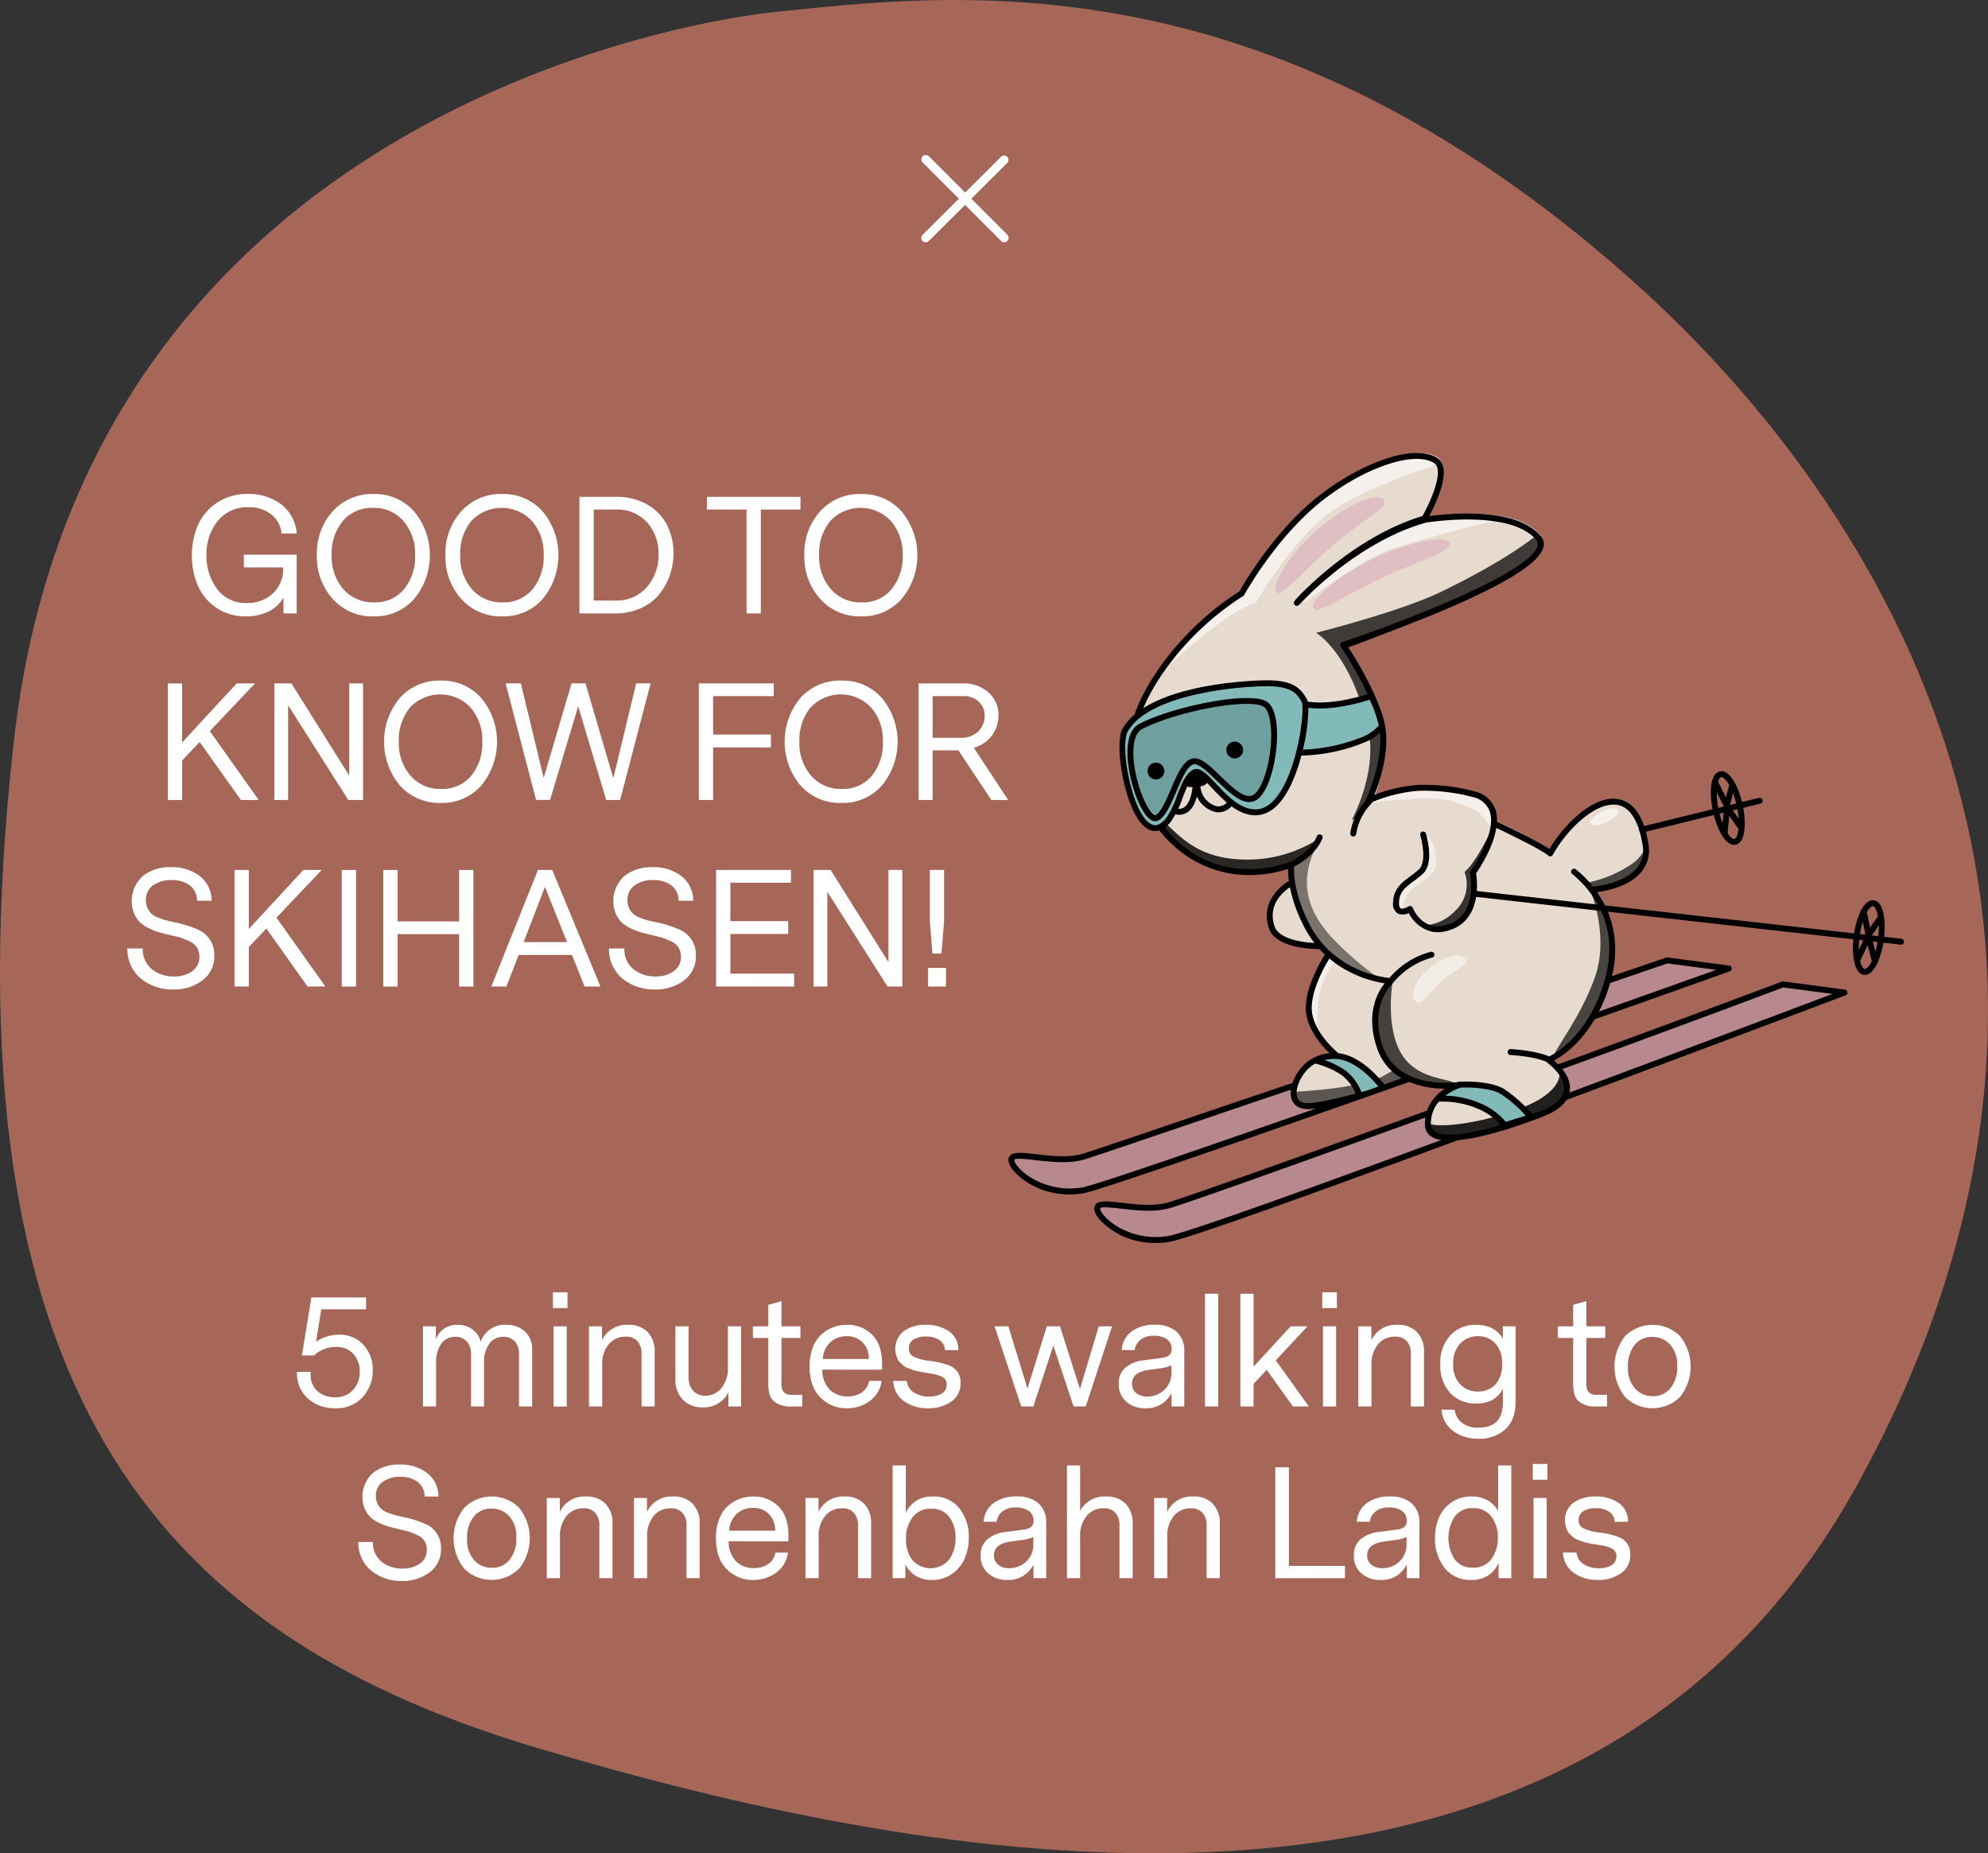 <svg id="Gruppe_1" data-name="Gruppe 1" xmlns="http://www.w3.org/2000/svg" xmlns:xlink="http://www.w3.org/1999/xlink" width="457.759" height="426.696" viewBox="0 0 457.759 426.696">
  <rect x="0" y="0" width="457.759" height="426.696" fill="#333333" stroke="none"/>
  <defs>
    <clipPath id="clip-path">
      <rect id="Rechteck_37" data-name="Rechteck 37" width="457.759" height="426.696" fill="none"/>
    </clipPath>
    <clipPath id="clip-path-3">
      <rect id="Rechteck_21" data-name="Rechteck 21" width="28.953" height="10.721" fill="none"/>
    </clipPath>
    <clipPath id="clip-path-4">
      <rect id="Rechteck_22" data-name="Rechteck 22" width="7.896" height="18.445" fill="none"/>
    </clipPath>
    <clipPath id="clip-path-5">
      <rect id="Rechteck_23" data-name="Rechteck 23" width="31.922" height="16.379" fill="none"/>
    </clipPath>
    <clipPath id="clip-path-6">
      <rect id="Rechteck_24" data-name="Rechteck 24" width="19.82" height="30.405" fill="none"/>
    </clipPath>
    <clipPath id="clip-path-7">
      <rect id="Rechteck_25" data-name="Rechteck 25" width="12.373" height="10.872" fill="none"/>
    </clipPath>
    <clipPath id="clip-path-8">
      <rect id="Rechteck_26" data-name="Rechteck 26" width="37.123" height="12.528" fill="none"/>
    </clipPath>
    <clipPath id="clip-path-9">
      <rect id="Rechteck_27" data-name="Rechteck 27" width="14.941" height="23.39" fill="none"/>
    </clipPath>
    <clipPath id="clip-path-10">
      <rect id="Rechteck_28" data-name="Rechteck 28" width="8.916" height="16.912" fill="none"/>
    </clipPath>
    <clipPath id="clip-path-11">
      <rect id="Rechteck_29" data-name="Rechteck 29" width="52.125" height="65.891" fill="none"/>
    </clipPath>
    <clipPath id="clip-path-12">
      <rect id="Rechteck_30" data-name="Rechteck 30" width="17.932" height="24.019" fill="none"/>
    </clipPath>
    <clipPath id="clip-path-13">
      <rect id="Rechteck_31" data-name="Rechteck 31" width="65.107" height="50.68" fill="none"/>
    </clipPath>
    <clipPath id="clip-path-14">
      <rect id="Rechteck_32" data-name="Rechteck 32" width="46.714" height="20.459" fill="none"/>
    </clipPath>
    <clipPath id="clip-path-15">
      <rect id="Rechteck_33" data-name="Rechteck 33" width="21.636" height="48.679" fill="none"/>
    </clipPath>
    <clipPath id="clip-path-16">
      <rect id="Rechteck_34" data-name="Rechteck 34" width="29.034" height="9.37" fill="none"/>
    </clipPath>
    <clipPath id="clip-path-17">
      <rect id="Rechteck_35" data-name="Rechteck 35" width="6.662" height="3.959" fill="none"/>
    </clipPath>
  </defs>
  <g id="Gruppe_97" data-name="Gruppe 97" clip-path="url(#clip-path)">
    <g id="Gruppe_96" data-name="Gruppe 96">
      <g id="Gruppe_95" data-name="Gruppe 95" clip-path="url(#clip-path)">
        <path id="Pfad_106" data-name="Pfad 106" d="M178.063,2.808S20.27,17.143,3.154,170.91,40.273,377.782,124.519,402.689s237.727,58.035,303.209-60.972,12.813-219.623-52.38-277.572C290.789-11.018,218.427-1.352,178.063,2.808" transform="translate(0 0)" fill="#a66759"/>
        <path id="Pfad_107" data-name="Pfad 107" d="M167.164,36.244l8.265-8.22a1,1,0,0,0,0-1.419,1.018,1.018,0,0,0-1.432,0l-8.258,8.213L157.4,26.482a1.014,1.014,0,0,0-1.432,1.437l8.329,8.33-8.359,8.313a1,1,0,0,0,0,1.419,1.021,1.021,0,0,0,1.432,0l8.351-8.306,8.3,8.3a1.014,1.014,0,1,0,1.432-1.437Z" transform="translate(56.493 9.504)" fill="#fff"/>
        <path id="Pfad_108" data-name="Pfad 108" d="M56.544,110.942H53.5v-3.651a7.94,7.94,0,0,1-3.418,3.2,11.52,11.52,0,0,1-5.243,1.127,11.723,11.723,0,0,1-6.782-1.968,11.851,11.851,0,0,1-4.259-5.1,16.993,16.993,0,0,1-1.379-6.927,17.211,17.211,0,0,1,1.379-6.98,11.931,11.931,0,0,1,4.366-5.171,12.438,12.438,0,0,1,7.141-2.023,12.308,12.308,0,0,1,7.66,2.362,9.26,9.26,0,0,1,3.579,6.729H53.073a6.45,6.45,0,0,0-2.417-4.42A8.13,8.13,0,0,0,45.449,86.5a8.67,8.67,0,0,0-7.068,3.15,11.966,11.966,0,0,0-2.6,7.874,12.51,12.51,0,0,0,2.452,7.8,8.119,8.119,0,0,0,6.854,3.222,8.539,8.539,0,0,0,5.941-2.166,7.71,7.71,0,0,0,2.4-6.031H44.375V97.413h12.17Z" transform="translate(11.767 30.29)" fill="#fff"/>
        <path id="Pfad_109" data-name="Pfad 109" d="M57.184,107.614A14.421,14.421,0,0,1,53.533,97.52a14.4,14.4,0,0,1,3.634-10.075,12.2,12.2,0,0,1,9.467-3.991,11.973,11.973,0,0,1,9.287,4.008,15.789,15.789,0,0,1,.018,20.132,11.934,11.934,0,0,1-9.3,4.028,12.193,12.193,0,0,1-9.449-4.008m2.327-17.968a11.673,11.673,0,0,0-2.577,7.874,11.356,11.356,0,0,0,2.7,7.838A9,9,0,0,0,66.7,108.4a8.561,8.561,0,0,0,6.89-3.024,11.747,11.747,0,0,0,2.56-7.857,11.414,11.414,0,0,0-2.685-7.838,8.791,8.791,0,0,0-6.907-3.042,8.8,8.8,0,0,0-7.051,3.007" transform="translate(19.43 30.29)" fill="#fff"/>
        <path id="Pfad_110" data-name="Pfad 110" d="M78.9,107.614A14.421,14.421,0,0,1,75.252,97.52a14.4,14.4,0,0,1,3.634-10.075,12.2,12.2,0,0,1,9.467-3.991,11.973,11.973,0,0,1,9.287,4.008,15.789,15.789,0,0,1,.018,20.132,11.934,11.934,0,0,1-9.3,4.028,12.193,12.193,0,0,1-9.449-4.008M81.23,89.646a11.673,11.673,0,0,0-2.577,7.874,11.356,11.356,0,0,0,2.7,7.838,9,9,0,0,0,7.068,3.043,8.561,8.561,0,0,0,6.89-3.024,11.747,11.747,0,0,0,2.56-7.857,11.414,11.414,0,0,0-2.685-7.838,9.564,9.564,0,0,0-13.958-.035" transform="translate(27.313 30.29)" fill="#fff"/>
        <path id="Pfad_111" data-name="Pfad 111" d="M106.3,83.927a13.92,13.92,0,0,1,7.319,1.844,11.409,11.409,0,0,1,4.492,4.742,14.356,14.356,0,0,1,1.431,6.443,15.158,15.158,0,0,1-.859,5.082,14.519,14.519,0,0,1-2.47,4.4,11.4,11.4,0,0,1-4.242,3.15,14.216,14.216,0,0,1-5.888,1.182h-8.2V83.927ZM106.05,107.8a9.176,9.176,0,0,0,7.409-3.132,11.284,11.284,0,0,0,2.648-7.534,10.665,10.665,0,0,0-2.613-7.3,9.3,9.3,0,0,0-7.374-2.97h-4.939V107.8Z" transform="translate(35.53 30.462)" fill="#fff"/>
        <path id="Pfad_112" data-name="Pfad 112" d="M131.843,86.862v23.909H128.55V86.862h-9.126V83.927H140.97v2.934Z" transform="translate(43.346 30.462)" fill="#fff"/>
        <path id="Pfad_113" data-name="Pfad 113" d="M139.54,107.614a14.421,14.421,0,0,1-3.651-10.094,14.4,14.4,0,0,1,3.634-10.075,12.2,12.2,0,0,1,9.467-3.991,11.973,11.973,0,0,1,9.287,4.008,15.789,15.789,0,0,1,.018,20.132,11.934,11.934,0,0,1-9.3,4.028,12.193,12.193,0,0,1-9.449-4.008m2.327-17.968a11.674,11.674,0,0,0-2.577,7.874,11.356,11.356,0,0,0,2.7,7.838,9,9,0,0,0,7.068,3.043,8.561,8.561,0,0,0,6.89-3.024,11.747,11.747,0,0,0,2.56-7.857,11.414,11.414,0,0,0-2.685-7.838,9.564,9.564,0,0,0-13.958-.035" transform="translate(49.322 30.29)" fill="#fff"/>
        <path id="Pfad_114" data-name="Pfad 114" d="M31.642,133.195v9.091H28.349V115.442h3.293v13.6l12.562-13.6h4.224L38.013,126.43l11.274,15.855H45.172l-9.485-13.35Z" transform="translate(10.29 41.901)" fill="#fff"/>
        <path id="Pfad_115" data-name="Pfad 115" d="M63.375,142.286l-13.852-21.8v21.8H46.338V115.442h3.938l13.315,21.224V115.442h3.185v26.843Z" transform="translate(16.819 41.901)" fill="#fff"/>
        <path id="Pfad_116" data-name="Pfad 116" d="M68.53,139.129a15.781,15.781,0,0,1-.018-20.169,12.2,12.2,0,0,1,9.467-3.991,11.973,11.973,0,0,1,9.287,4.008,15.789,15.789,0,0,1,.018,20.132,11.934,11.934,0,0,1-9.3,4.028,12.193,12.193,0,0,1-9.449-4.008m2.327-17.968a11.673,11.673,0,0,0-2.577,7.874,11.356,11.356,0,0,0,2.7,7.838,9,9,0,0,0,7.068,3.043,8.561,8.561,0,0,0,6.89-3.024,11.747,11.747,0,0,0,2.56-7.857,11.414,11.414,0,0,0-2.685-7.838,9.564,9.564,0,0,0-13.958-.035" transform="translate(23.548 41.729)" fill="#fff"/>
        <path id="Pfad_117" data-name="Pfad 117" d="M108.573,142.286,102.131,120.7l-6.478,21.582H92.432l-7.015-26.843h3.507L94.185,137.2l6.407-21.761h3.221l6.407,21.833,5.261-21.833h3.328l-7.015,26.843Z" transform="translate(31.003 41.901)" fill="#fff"/>
        <path id="Pfad_118" data-name="Pfad 118" d="M118.059,142.286V115.442h17.252v2.934H121.352v8.84h13.315v2.971H121.352v12.1Z" transform="translate(42.851 41.901)" fill="#fff"/>
        <path id="Pfad_119" data-name="Pfad 119" d="M136.206,139.129a15.781,15.781,0,0,1-.018-20.169,12.2,12.2,0,0,1,9.467-3.991,11.973,11.973,0,0,1,9.287,4.008,15.789,15.789,0,0,1,.018,20.132,11.934,11.934,0,0,1-9.3,4.028,12.193,12.193,0,0,1-9.449-4.008m2.327-17.968a11.673,11.673,0,0,0-2.577,7.874,11.356,11.356,0,0,0,2.7,7.838,9,9,0,0,0,7.068,3.043,8.561,8.561,0,0,0,6.89-3.024,11.747,11.747,0,0,0,2.56-7.857,11.414,11.414,0,0,0-2.685-7.838,9.564,9.564,0,0,0-13.958-.035" transform="translate(48.112 41.729)" fill="#fff"/>
        <path id="Pfad_120" data-name="Pfad 120" d="M164.356,130.868h-5.941v11.417h-3.222V115.442h9.951a8.594,8.594,0,0,1,6.21,2.148,6.891,6.891,0,0,1,2.237,5.153,7.823,7.823,0,0,1-1.467,4.618,7.666,7.666,0,0,1-4.224,2.9l7.909,12.025h-3.865Zm.537-2.9a5.384,5.384,0,0,0,4.044-1.5,4.9,4.9,0,0,0,1.468-3.544A4.412,4.412,0,0,0,169.1,119.7a5.016,5.016,0,0,0-3.74-1.325h-6.943v9.593Z" transform="translate(56.329 41.901)" fill="#fff"/>
        <path id="Pfad_121" data-name="Pfad 121" d="M38.791,172.558a10.724,10.724,0,0,1-6.711,2.094,11.536,11.536,0,0,1-7.338-2.415,8.778,8.778,0,0,1-3.221-7.033h3.544A5.842,5.842,0,0,0,27.177,170a7.86,7.86,0,0,0,5.046,1.646,6.925,6.925,0,0,0,4.224-1.216,3.886,3.886,0,0,0,1.646-3.294,4.035,4.035,0,0,0-.537-2.111,3.976,3.976,0,0,0-1.79-1.486,16.619,16.619,0,0,0-1.933-.8q-.681-.215-2.327-.574-.395-.106-.572-.143-1.468-.358-2.47-.662a13.6,13.6,0,0,1-2.22-.93,7.515,7.515,0,0,1-1.95-1.379,6.34,6.34,0,0,1-1.253-1.968,7.793,7.793,0,0,1,2.04-8.572,10.159,10.159,0,0,1,6.5-2.023,10.461,10.461,0,0,1,6.568,2.023,7.156,7.156,0,0,1,2.774,5.709H37.556a4.351,4.351,0,0,0-1.683-3.545,6.759,6.759,0,0,0-4.187-1.216,7.074,7.074,0,0,0-4.242,1.2,4.067,4.067,0,0,0-1.664,3.525,3.875,3.875,0,0,0,.376,1.754,4.488,4.488,0,0,0,.876,1.235,4.646,4.646,0,0,0,1.45.876,14.509,14.509,0,0,0,1.664.592q.716.2,1.968.482a25.783,25.783,0,0,1,5.906,1.86,6.193,6.193,0,0,1,3.508,5.8,6.874,6.874,0,0,1-2.738,5.78" transform="translate(7.811 53.167)" fill="#fff"/>
        <path id="Pfad_122" data-name="Pfad 122" d="M42.908,164.709V173.8H39.615V146.956h3.293v13.6l12.564-13.6h4.222L49.279,157.944,60.553,173.8H56.438l-9.485-13.35Z" transform="translate(14.379 53.339)" fill="#fff"/>
        <rect id="Rechteck_19" data-name="Rechteck 19" width="3.293" height="26.843" transform="translate(78.692 200.295)" fill="#fff"/>
        <path id="Pfad_123" data-name="Pfad 123" d="M82.214,173.8V161.737H68.041V173.8H64.748V146.956h3.293V158.8H82.214V146.956h3.293V173.8Z" transform="translate(23.501 53.339)" fill="#fff"/>
        <path id="Pfad_124" data-name="Pfad 124" d="M89.3,166.534,86.471,173.8H83l10.737-26.843H97.03l11.1,26.843h-3.651l-2.9-7.266Zm6.049-15.677-4.9,12.707h9.986Z" transform="translate(30.126 53.339)" fill="#fff"/>
        <path id="Pfad_125" data-name="Pfad 125" d="M120.15,172.558a10.724,10.724,0,0,1-6.711,2.094,11.536,11.536,0,0,1-7.338-2.415,8.778,8.778,0,0,1-3.221-7.033h3.544A5.842,5.842,0,0,0,108.536,170a7.86,7.86,0,0,0,5.046,1.646,6.925,6.925,0,0,0,4.224-1.216,3.886,3.886,0,0,0,1.646-3.294,4.035,4.035,0,0,0-.537-2.111,3.976,3.976,0,0,0-1.79-1.486,16.619,16.619,0,0,0-1.933-.8q-.681-.215-2.327-.574-.395-.106-.572-.143-1.468-.358-2.47-.662a13.6,13.6,0,0,1-2.22-.93,7.515,7.515,0,0,1-1.95-1.379,6.34,6.34,0,0,1-1.253-1.968,7.793,7.793,0,0,1,2.04-8.572,10.159,10.159,0,0,1,6.5-2.023,10.461,10.461,0,0,1,6.568,2.023,7.156,7.156,0,0,1,2.774,5.709h-3.364a4.351,4.351,0,0,0-1.683-3.545,6.759,6.759,0,0,0-4.187-1.216,7.074,7.074,0,0,0-4.242,1.2,4.067,4.067,0,0,0-1.664,3.525,3.875,3.875,0,0,0,.376,1.754,4.488,4.488,0,0,0,.876,1.235,4.646,4.646,0,0,0,1.45.876,14.51,14.51,0,0,0,1.664.592q.716.2,1.968.482a25.783,25.783,0,0,1,5.906,1.86,6.193,6.193,0,0,1,3.508,5.8,6.874,6.874,0,0,1-2.738,5.78" transform="translate(37.341 53.167)" fill="#fff"/>
        <path id="Pfad_126" data-name="Pfad 126" d="M120.974,146.956h17.252v2.934H124.267v8.842h13.315v2.97H124.267v9.128h14.675v2.97H120.974Z" transform="translate(43.909 53.339)" fill="#fff"/>
        <path id="Pfad_127" data-name="Pfad 127" d="M154.476,173.8,140.625,152v21.8h-3.185V146.956h3.938l13.315,21.224V146.956h3.185V173.8Z" transform="translate(49.885 53.339)" fill="#fff"/>
        <path id="Pfad_128" data-name="Pfad 128" d="M160.92,173.8h-4.152V169.5h4.152Zm-.429-15.1-.609,7.517h-2.076L157.2,158.7V146.956h3.293Z" transform="translate(56.9 53.339)" fill="#fff"/>
        <path id="Pfad_129" data-name="Pfad 129" d="M65.525,230.14a8.37,8.37,0,0,1,2.095,5.723,9.077,9.077,0,0,1-2.3,6.216,8.066,8.066,0,0,1-6.385,2.606,9.165,9.165,0,0,1-6.216-2.2,7.735,7.735,0,0,1-2.541-6.184h3.169c0,.045,0,.131-.016.255s-.016.222-.016.29a4.917,4.917,0,0,0,1.6,3.917,5.847,5.847,0,0,0,3.985,1.4,5.332,5.332,0,0,0,4.191-1.72,6.053,6.053,0,0,0,1.533-4.173,5.989,5.989,0,0,0-1.416-4.037,5.06,5.06,0,0,0-4.07-1.652,7.192,7.192,0,0,0-5.042,1.942H51.3l2.182-13.354h12.6V221.9H55.766l-1.193,7.459a9.375,9.375,0,0,1,5.213-1.6,7.238,7.238,0,0,1,5.738,2.385" transform="translate(18.213 79.55)" fill="#fff"/>
        <path id="Pfad_130" data-name="Pfad 130" d="M94.908,225.294a5.44,5.44,0,0,1,1.686,4.292V242.6H93.563V230.574a4.153,4.153,0,0,0-.988-3,3.485,3.485,0,0,0-2.624-1.021,3.849,3.849,0,0,0-3.219,1.584,7.254,7.254,0,0,0-1.209,4.48V242.6h-3V230.574a4.106,4.106,0,0,0-1.006-3,3.5,3.5,0,0,0-2.606-1.021,3.835,3.835,0,0,0-3.236,1.584,7.264,7.264,0,0,0-1.193,4.446V242.6H71.454V224.136h2.963v3a5.084,5.084,0,0,1,5.042-3.339,5.53,5.53,0,0,1,3.458,1.107,4.734,4.734,0,0,1,1.822,2.81,5.789,5.789,0,0,1,5.893-3.917,6.2,6.2,0,0,1,4.276,1.5" transform="translate(25.935 81.228)" fill="#fff"/>
        <path id="Pfad_131" data-name="Pfad 131" d="M96.775,221.942H93.4V218.3h3.373Zm-3.2,4.19h3.033V244.6H93.574Z" transform="translate(33.901 79.233)" fill="#fff"/>
        <path id="Pfad_132" data-name="Pfad 132" d="M112.992,225.447a6.277,6.277,0,0,1,1.636,4.616V242.6H111.6V230.37a4.186,4.186,0,0,0-.9-2.76,3.4,3.4,0,0,0-2.776-1.09,4.9,4.9,0,0,0-3.867,1.738,7.175,7.175,0,0,0-1.516,4.871v9.47H99.5V224.136h3v3.2a6.262,6.262,0,0,1,6-3.542,6.04,6.04,0,0,1,4.5,1.652" transform="translate(36.116 81.228)" fill="#fff"/>
        <path id="Pfad_133" data-name="Pfad 133" d="M126.3,242.509v-3.237a6.306,6.306,0,0,1-5.962,3.441,6.083,6.083,0,0,1-4.5-1.738,6.632,6.632,0,0,1-1.738-4.905V224.045h3.033v11.514a4.773,4.773,0,0,0,1.039,3.322,3.655,3.655,0,0,0,2.844,1.141,4.71,4.71,0,0,0,3.662-1.72,7.215,7.215,0,0,0,1.516-4.922v-9.335h3.031v18.464Z" transform="translate(41.414 81.319)" fill="#fff"/>
        <path id="Pfad_134" data-name="Pfad 134" d="M135.889,244.051a5.936,5.936,0,0,1-3.748-1.09q-1.4-1.09-1.4-4.019V228.279H127.2v-2.692h3.544v-4.939l3.031-.85v5.79h4.36v2.692h-4.36v10.492a3.176,3.176,0,0,0,.495,1.942,2.366,2.366,0,0,0,1.959.646h2.316v2.692Z" transform="translate(46.169 79.777)" fill="#fff"/>
        <path id="Pfad_135" data-name="Pfad 135" d="M139.707,234.117a6.47,6.47,0,0,0,1.7,4.6,5.737,5.737,0,0,0,4.19,1.567,5.518,5.518,0,0,0,3.2-.936,3.914,3.914,0,0,0,1.67-2.64h2.895a6.846,6.846,0,0,1-2.794,4.683,8.78,8.78,0,0,1-5.211,1.618,8.3,8.3,0,0,1-6.1-2.486q-2.486-2.488-2.486-7.154a11.971,11.971,0,0,1,.716-4.292,7.735,7.735,0,0,1,1.941-3,8.607,8.607,0,0,1,2.726-1.7,8.819,8.819,0,0,1,3.2-.579,7.889,7.889,0,0,1,5.824,2.282q2.284,2.284,2.283,6.643v1.4Zm1.907-6.37a5.75,5.75,0,0,0-1.806,3.918h10.6a5.242,5.242,0,0,0-1.465-3.85,4.96,4.96,0,0,0-3.61-1.4,5.476,5.476,0,0,0-3.714,1.329" transform="translate(49.644 81.228)" fill="#fff"/>
        <path id="Pfad_136" data-name="Pfad 136" d="M163.984,233.231a4.044,4.044,0,0,1,2.418,3.951,4.949,4.949,0,0,1-2.163,4.31,8.994,8.994,0,0,1-5.3,1.516,9.288,9.288,0,0,1-5.553-1.634,5.921,5.921,0,0,1-2.487-4.667h3.135a3.5,3.5,0,0,0,1.652,2.69,6.376,6.376,0,0,0,3.492.92,5.4,5.4,0,0,0,2.913-.7,2.256,2.256,0,0,0,1.107-2.028,1.862,1.862,0,0,0-.92-1.754,7.887,7.887,0,0,0-2.622-.8c-.114-.023-.455-.079-1.022-.17s-.943-.154-1.124-.188-.54-.108-1.073-.221a6.919,6.919,0,0,1-1.124-.307c-.217-.091-.551-.221-1.006-.391a3.236,3.236,0,0,1-.987-.529c-.2-.181-.455-.409-.75-.681a2.725,2.725,0,0,1-.647-.852,6.982,6.982,0,0,1-.375-1.055,5.228,5.228,0,0,1,1.806-5.418,8.45,8.45,0,0,1,5.076-1.43,9.071,9.071,0,0,1,5.28,1.482,5.018,5.018,0,0,1,2.179,4.344h-3.1a2.681,2.681,0,0,0-1.277-2.333,5.577,5.577,0,0,0-3.083-.8,5.286,5.286,0,0,0-2.81.681,2.244,2.244,0,0,0-1.108,2.044,2.024,2.024,0,0,0,1.193,1.975,12.79,12.79,0,0,0,3.646.92,18.256,18.256,0,0,1,4.633,1.124" transform="translate(54.771 81.228)" fill="#fff"/>
        <path id="Pfad_137" data-name="Pfad 137" d="M186.218,242.509l-4.667-14.034-4.6,14.034h-2.794l-6.132-18.464H171.2l4.394,14.342,4.462-14.342h3.033l4.6,14.445,4.326-14.445h3.067l-6.065,18.464Z" transform="translate(60.987 81.319)" fill="#fff"/>
        <path id="Pfad_138" data-name="Pfad 138" d="M202.3,225.361a5.788,5.788,0,0,1,1.79,4.6V242.6h-2.93v-3.133A6.4,6.4,0,0,1,195,243.007a6.309,6.309,0,0,1-4.24-1.5A5.127,5.127,0,0,1,189,237.386a4.663,4.663,0,0,1,1.55-3.747,7.719,7.719,0,0,1,4.1-1.67l4.157-.545a3.65,3.65,0,0,0,1.754-.579,1.747,1.747,0,0,0,.6-1.5,2.588,2.588,0,0,0-1.107-2.249,5.138,5.138,0,0,0-3.015-.784,4.735,4.735,0,0,0-3,.9,3.525,3.525,0,0,0-1.362,2.4h-3a5.748,5.748,0,0,1,2.333-4.327,8.724,8.724,0,0,1,5.264-1.5,7.377,7.377,0,0,1,5.024,1.566m-1.175,7.768a8.017,8.017,0,0,1-2.556.681l-2.656.375q-3.85.546-3.849,3.133a2.635,2.635,0,0,0,1,2.231,4.064,4.064,0,0,0,2.538.766,5.587,5.587,0,0,0,3.849-1.5,5.3,5.3,0,0,0,1.67-4.156Z" transform="translate(68.6 81.228)" fill="#fff"/>
        <rect id="Rechteck_20" data-name="Rechteck 20" width="3.033" height="25.958" transform="translate(277.467 297.869)" fill="#fff"/>
        <path id="Pfad_139" data-name="Pfad 139" d="M212.584,239.292V244.5h-3.033V218.546h3.033v16.794l8.55-9.3h3.884l-7.325,7.836,7.631,10.628h-3.68l-6.03-8.449Z" transform="translate(76.059 79.323)" fill="#fff"/>
        <path id="Pfad_140" data-name="Pfad 140" d="M226.75,221.942h-3.373V218.3h3.373Zm-3.2,4.19h3.033V244.6h-3.033Z" transform="translate(81.077 79.233)" fill="#fff"/>
        <path id="Pfad_141" data-name="Pfad 141" d="M242.966,225.447a6.277,6.277,0,0,1,1.636,4.616V242.6h-3.031V230.37a4.193,4.193,0,0,0-.9-2.76,3.4,3.4,0,0,0-2.778-1.09,4.906,4.906,0,0,0-3.867,1.738,7.175,7.175,0,0,0-1.516,4.871v9.47h-3.031V224.136h3v3.2a6.263,6.263,0,0,1,6-3.542,6.039,6.039,0,0,1,4.495,1.652" transform="translate(83.291 81.228)" fill="#fff"/>
        <path id="Pfad_142" data-name="Pfad 142" d="M260.667,241.475q0,4.189-2.367,6.37a8.721,8.721,0,0,1-6.148,2.179,9.92,9.92,0,0,1-5.689-1.634,6.8,6.8,0,0,1-2.862-5.043h3.033a4.511,4.511,0,0,0,1.618,2.964,5.954,5.954,0,0,0,3.935,1.159q5.553,0,5.553-5.859v-3.1q-1.738,3.408-6.166,3.407a7.956,7.956,0,0,1-5.911-2.367,9.085,9.085,0,0,1-2.333-6.661,9.245,9.245,0,0,1,2.317-6.693,7.793,7.793,0,0,1,5.859-2.4q4.361,0,6.234,3.2v-2.861h2.929Zm-4.7-3.9a6.5,6.5,0,0,0,1.567-4.753,6.623,6.623,0,0,0-1.567-4.787,5.272,5.272,0,0,0-3.951-1.618,5.443,5.443,0,0,0-4.105,1.687,6.529,6.529,0,0,0-1.618,4.717,6.412,6.412,0,0,0,1.618,4.684,5.5,5.5,0,0,0,4.105,1.652,5.327,5.327,0,0,0,3.951-1.584" transform="translate(88.318 81.228)" fill="#fff"/>
        <path id="Pfad_143" data-name="Pfad 143" d="M271.863,244.051a5.936,5.936,0,0,1-3.748-1.09q-1.4-1.09-1.4-4.019V228.279h-3.544v-2.692h3.544v-4.939l3.031-.85v5.79h4.36v2.692h-4.36v10.492a3.176,3.176,0,0,0,.495,1.942,2.366,2.366,0,0,0,1.959.646h2.316v2.692Z" transform="translate(95.522 79.777)" fill="#fff"/>
        <path id="Pfad_144" data-name="Pfad 144" d="M287.842,226.4a11.218,11.218,0,0,1,0,14,8.987,8.987,0,0,1-12.656,0,11.245,11.245,0,0,1,.018-14,8.965,8.965,0,0,1,12.639,0m-2.265,1.959a5.316,5.316,0,0,0-4.105-1.772,5.032,5.032,0,0,0-4.087,1.856,7.766,7.766,0,0,0-1.533,5.093,7,7,0,0,0,1.618,4.905,5.318,5.318,0,0,0,4.105,1.772,5.027,5.027,0,0,0,4.088-1.858,7.762,7.762,0,0,0,1.533-5.092,7,7,0,0,0-1.618-4.905" transform="translate(98.997 81.228)" fill="#fff"/>
        <path id="Pfad_145" data-name="Pfad 145" d="M76.965,272.213a10.2,10.2,0,0,1-6.387,1.993,10.97,10.97,0,0,1-6.984-2.3,8.351,8.351,0,0,1-3.067-6.693H63.9a5.567,5.567,0,0,0,2.01,4.566,7.491,7.491,0,0,0,4.8,1.566,6.589,6.589,0,0,0,4.019-1.157,3.7,3.7,0,0,0,1.567-3.135,3.464,3.464,0,0,0-2.215-3.424,16.323,16.323,0,0,0-1.839-.766q-.648-.2-2.215-.545c-.251-.068-.432-.114-.545-.136q-1.4-.339-2.35-.63a12.921,12.921,0,0,1-2.113-.886,7.155,7.155,0,0,1-1.858-1.313,6.029,6.029,0,0,1-1.191-1.874,7.42,7.42,0,0,1,1.942-8.157A9.667,9.667,0,0,1,70.1,247.4a9.954,9.954,0,0,1,6.251,1.924,6.811,6.811,0,0,1,2.64,5.433h-3.2a4.139,4.139,0,0,0-1.6-3.372,6.431,6.431,0,0,0-3.985-1.159,6.747,6.747,0,0,0-4.037,1.141,3.873,3.873,0,0,0-1.584,3.356,3.687,3.687,0,0,0,.357,1.67,4.3,4.3,0,0,0,.835,1.175,4.379,4.379,0,0,0,1.379.836,13.66,13.66,0,0,0,1.584.562q.681.188,1.874.459a24.539,24.539,0,0,1,5.621,1.772,5.892,5.892,0,0,1,3.338,5.519,6.54,6.54,0,0,1-2.606,5.5" transform="translate(21.969 89.795)" fill="#fff"/>
        <path id="Pfad_146" data-name="Pfad 146" d="M91.72,255.4a11.218,11.218,0,0,1,0,14,8.987,8.987,0,0,1-12.656,0,11.25,11.25,0,0,1,.018-14,8.962,8.962,0,0,1,12.639,0m-2.265,1.959a5.316,5.316,0,0,0-4.105-1.772,5.032,5.032,0,0,0-4.088,1.856,7.766,7.766,0,0,0-1.533,5.093,7,7,0,0,0,1.618,4.9,5.313,5.313,0,0,0,4.105,1.772,5.03,5.03,0,0,0,4.088-1.856,7.762,7.762,0,0,0,1.533-5.092,7,7,0,0,0-1.618-4.905" transform="translate(27.813 91.754)" fill="#fff"/>
        <path id="Pfad_147" data-name="Pfad 147" d="M105.867,254.447a6.279,6.279,0,0,1,1.636,4.616V271.6h-3.031V259.37a4.189,4.189,0,0,0-.9-2.76,3.4,3.4,0,0,0-2.776-1.09,4.9,4.9,0,0,0-3.867,1.739,7.172,7.172,0,0,0-1.516,4.871v9.47H92.378V253.136h3v3.2a6.261,6.261,0,0,1,6-3.544,6.04,6.04,0,0,1,4.5,1.652" transform="translate(33.529 91.754)" fill="#fff"/>
        <path id="Pfad_148" data-name="Pfad 148" d="M120.591,254.447a6.279,6.279,0,0,1,1.636,4.616V271.6H119.2V259.37a4.2,4.2,0,0,0-.9-2.76,3.4,3.4,0,0,0-2.778-1.09,4.9,4.9,0,0,0-3.867,1.739,7.172,7.172,0,0,0-1.516,4.871v9.47H107.1V253.136h3v3.2a6.261,6.261,0,0,1,6-3.544,6.04,6.04,0,0,1,4.5,1.652" transform="translate(38.874 91.754)" fill="#fff"/>
        <path id="Pfad_149" data-name="Pfad 149" d="M123.882,263.117a6.475,6.475,0,0,0,1.7,4.6,5.736,5.736,0,0,0,4.19,1.566,5.517,5.517,0,0,0,3.2-.935,3.917,3.917,0,0,0,1.67-2.641h2.895a6.846,6.846,0,0,1-2.794,4.685,8.78,8.78,0,0,1-5.211,1.618,8.3,8.3,0,0,1-6.1-2.486q-2.486-2.488-2.486-7.154a11.965,11.965,0,0,1,.716-4.292,7.735,7.735,0,0,1,1.941-3,8.636,8.636,0,0,1,2.726-1.7,8.819,8.819,0,0,1,3.2-.578,7.889,7.889,0,0,1,5.824,2.282q2.284,2.284,2.283,6.643v1.4Zm1.907-6.37a5.744,5.744,0,0,0-1.806,3.917h10.6a5.241,5.241,0,0,0-1.465-3.849,4.954,4.954,0,0,0-3.61-1.4,5.476,5.476,0,0,0-3.714,1.329" transform="translate(43.901 91.754)" fill="#fff"/>
        <path id="Pfad_150" data-name="Pfad 150" d="M149.566,254.447a6.279,6.279,0,0,1,1.636,4.616V271.6h-3.031V259.37a4.189,4.189,0,0,0-.9-2.76,3.4,3.4,0,0,0-2.776-1.09,4.9,4.9,0,0,0-3.867,1.739,7.172,7.172,0,0,0-1.516,4.871v9.47h-3.031V253.136h3v3.2a6.261,6.261,0,0,1,6-3.544,6.04,6.04,0,0,1,4.5,1.652" transform="translate(49.39 91.754)" fill="#fff"/>
        <path id="Pfad_151" data-name="Pfad 151" d="M166.182,257.442a10.427,10.427,0,0,1,2.163,6.661,12.345,12.345,0,0,1-.886,4.719,8.44,8.44,0,0,1-2.862,3.627,7.721,7.721,0,0,1-4.735,1.465,6.931,6.931,0,0,1-3.815-1,6.161,6.161,0,0,1-2.317-2.607v3.2H150.8V247.546h3.033v10.936a6.388,6.388,0,0,1,2.316-2.726A6.724,6.724,0,0,1,160,254.7a7.417,7.417,0,0,1,6.184,2.742M163.831,269.2a8.363,8.363,0,0,0,1.447-4.99,7.779,7.779,0,0,0-1.413-4.769,4.865,4.865,0,0,0-4.173-1.909,5.06,5.06,0,0,0-4.342,2.01,8.092,8.092,0,0,0-1.483,4.939,7.879,7.879,0,0,0,1.431,4.8,5.58,5.58,0,0,0,8.533-.085" transform="translate(54.735 89.849)" fill="#fff"/>
        <path id="Pfad_152" data-name="Pfad 152" d="M178.978,254.361a5.786,5.786,0,0,1,1.79,4.6V271.6h-2.93v-3.135a6.4,6.4,0,0,1-6.166,3.544,6.309,6.309,0,0,1-4.24-1.5,5.129,5.129,0,0,1-1.754-4.122,4.659,4.659,0,0,1,1.55-3.747,7.72,7.72,0,0,1,4.1-1.671l4.157-.544a3.649,3.649,0,0,0,1.754-.579,1.748,1.748,0,0,0,.6-1.5,2.588,2.588,0,0,0-1.107-2.249,5.128,5.128,0,0,0-3.015-.784,4.743,4.743,0,0,0-3,.9,3.528,3.528,0,0,0-1.362,2.4h-3a5.748,5.748,0,0,1,2.333-4.327,8.725,8.725,0,0,1,5.264-1.5,7.371,7.371,0,0,1,5.024,1.567m-1.175,7.768a8.091,8.091,0,0,1-2.556.681l-2.656.373q-3.85.546-3.849,3.135a2.637,2.637,0,0,0,1,2.231,4.064,4.064,0,0,0,2.538.766,5.587,5.587,0,0,0,3.849-1.5,5.3,5.3,0,0,0,1.67-4.157Z" transform="translate(60.134 91.754)" fill="#fff"/>
        <path id="Pfad_153" data-name="Pfad 153" d="M193.74,256.352a6.279,6.279,0,0,1,1.636,4.616V273.5h-3.031v-12.23a4.189,4.189,0,0,0-.9-2.76,3.4,3.4,0,0,0-2.776-1.09,4.9,4.9,0,0,0-3.867,1.739,7.172,7.172,0,0,0-1.516,4.871v9.47h-3.031V247.546h3.031v10.459a6.356,6.356,0,0,1,5.962-3.305,6.04,6.04,0,0,1,4.5,1.652" transform="translate(65.424 89.849)" fill="#fff"/>
        <path id="Pfad_154" data-name="Pfad 154" d="M208.465,254.447a6.279,6.279,0,0,1,1.636,4.616V271.6H207.07V259.37a4.189,4.189,0,0,0-.9-2.76,3.4,3.4,0,0,0-2.776-1.09,4.9,4.9,0,0,0-3.867,1.739,7.172,7.172,0,0,0-1.516,4.871v9.47h-3.031V253.136h3v3.2a6.261,6.261,0,0,1,6-3.544,6.04,6.04,0,0,1,4.5,1.652" transform="translate(70.768 91.754)" fill="#fff"/>
        <path id="Pfad_155" data-name="Pfad 155" d="M215.449,273.4v-25.55h3.133v22.722h12.911V273.4Z" transform="translate(78.199 89.958)" fill="#fff"/>
        <path id="Pfad_156" data-name="Pfad 156" d="M242.026,254.361a5.786,5.786,0,0,1,1.79,4.6V271.6h-2.93v-3.135a6.4,6.4,0,0,1-6.166,3.544,6.309,6.309,0,0,1-4.24-1.5,5.13,5.13,0,0,1-1.755-4.122,4.66,4.66,0,0,1,1.551-3.747,7.72,7.72,0,0,1,4.1-1.671l4.156-.544a3.65,3.65,0,0,0,1.756-.579,1.748,1.748,0,0,0,.6-1.5,2.588,2.588,0,0,0-1.107-2.249,5.128,5.128,0,0,0-3.015-.784,4.743,4.743,0,0,0-3,.9,3.533,3.533,0,0,0-1.362,2.4h-3a5.748,5.748,0,0,1,2.333-4.327,8.725,8.725,0,0,1,5.264-1.5,7.37,7.37,0,0,1,5.024,1.567m-1.175,7.768a8.09,8.09,0,0,1-2.556.681l-2.656.373q-3.85.546-3.849,3.135a2.637,2.637,0,0,0,1,2.231,4.064,4.064,0,0,0,2.538.766,5.587,5.587,0,0,0,3.849-1.5,5.3,5.3,0,0,0,1.67-4.157Z" transform="translate(83.018 91.754)" fill="#fff"/>
        <path id="Pfad_157" data-name="Pfad 157" d="M257.073,273.5v-3.611a5.992,5.992,0,0,1-2.249,2.895,6.765,6.765,0,0,1-3.985,1.124,7.392,7.392,0,0,1-6.251-2.827,10.826,10.826,0,0,1-2.163-6.781,12.059,12.059,0,0,1,.868-4.631,8.16,8.16,0,0,1,2.845-3.544,7.851,7.851,0,0,1,4.735-1.431,7.172,7.172,0,0,1,3.747.938,6.115,6.115,0,0,1,2.351,2.436V247.545H260V273.5Zm-1.636-4.412a8.09,8.09,0,0,0,1.465-4.922,7.821,7.821,0,0,0-1.465-4.819,5.022,5.022,0,0,0-4.292-1.96,4.851,4.851,0,0,0-4.191,1.975,9.087,9.087,0,0,0-.016,9.76,4.819,4.819,0,0,0,4.173,1.96,5.023,5.023,0,0,0,4.326-1.994" transform="translate(87.99 89.849)" fill="#fff"/>
        <path id="Pfad_158" data-name="Pfad 158" d="M262.321,250.942h-3.373V247.3h3.373Zm-3.2,4.19h3.033V273.6H259.12Z" transform="translate(93.988 89.758)" fill="#fff"/>
        <path id="Pfad_159" data-name="Pfad 159" d="M277.131,262.231a4.044,4.044,0,0,1,2.418,3.951,4.953,4.953,0,0,1-2.163,4.311,9,9,0,0,1-5.3,1.516,9.288,9.288,0,0,1-5.553-1.636,5.92,5.92,0,0,1-2.487-4.667h3.135a3.5,3.5,0,0,0,1.652,2.69,6.364,6.364,0,0,0,3.492.92,5.4,5.4,0,0,0,2.913-.7,2.253,2.253,0,0,0,1.107-2.028,1.863,1.863,0,0,0-.92-1.754,7.888,7.888,0,0,0-2.622-.8q-.172-.033-1.022-.17t-1.124-.188c-.181-.033-.54-.108-1.073-.221a6.921,6.921,0,0,1-1.124-.307c-.217-.091-.551-.221-1.006-.391a3.207,3.207,0,0,1-.987-.529c-.2-.181-.455-.409-.75-.68a2.724,2.724,0,0,1-.647-.852,7.05,7.05,0,0,1-.375-1.056,4.839,4.839,0,0,1-.17-1.295,4.776,4.776,0,0,1,1.976-4.122,8.441,8.441,0,0,1,5.076-1.431,9.068,9.068,0,0,1,5.28,1.482,5.02,5.02,0,0,1,2.179,4.345h-3.1a2.684,2.684,0,0,0-1.277-2.335,5.577,5.577,0,0,0-3.083-.8,5.286,5.286,0,0,0-2.81.681,2.242,2.242,0,0,0-1.108,2.043,2.026,2.026,0,0,0,1.193,1.976,12.882,12.882,0,0,0,3.646.92,18.271,18.271,0,0,1,4.633,1.123" transform="translate(95.839 91.754)" fill="#fff"/>
        <path id="Pfad_160" data-name="Pfad 160" d="M171.174,207.553c-.752,2,6.48,8.986,16.422,7.314s148.711-51.078,148.711-51.078l-14.187-1.873S203,202.3,187.931,207.038c-6.447,2.024-16-1.483-16.756.515" transform="translate(62.11 58.769)" fill="#b7888d"/>
        <path id="Pfad_161" data-name="Pfad 161" d="M219.625,148.889s-6.728,5.779-4.71,10.121,10.741,4.468,10.741,4.468l1.915-3.249Z" transform="translate(77.868 54.041)" fill="#e7dace"/>
        <path id="Pfad_162" data-name="Pfad 162" d="M226.2,164.054s-4.547,6.215-3.842,11.712,6.661,10.275,6.661,10.275-4.145-.668-7.025,1.9c-3.282,2.929-5.088,9.159-.117,9.362,6.55.266,25.363-6.53,25.363-6.53l2.821-20.792L235.6,156.874Z" transform="translate(79.416 56.939)" fill="#e7dace"/>
        <g id="Gruppe_52" data-name="Gruppe 52" transform="translate(298.275 243.529)" opacity="0.605" style="mix-blend-mode: soft-light;isolation: isolate">
          <g id="Gruppe_51" data-name="Gruppe 51">
            <g id="Gruppe_50" data-name="Gruppe 50" clip-path="url(#clip-path-3)">
              <path id="Pfad_163" data-name="Pfad 163" d="M247.8,178.677a57.48,57.48,0,0,0-8.693,4.186c-4.5,2.583-16.794,3.452-20.26,3.657a2.767,2.767,0,0,0,3.013,2.872c6.55.266,25.369-6.527,25.369-6.527Z" transform="translate(-218.844 -178.677)"/>
            </g>
          </g>
        </g>
        <g id="Gruppe_55" data-name="Gruppe 55" transform="translate(301.695 217.966)" opacity="0.589" style="isolation: isolate">
          <g id="Gruppe_54" data-name="Gruppe 54">
            <g id="Gruppe_53" data-name="Gruppe 53" clip-path="url(#clip-path-4)">
              <path id="Pfad_164" data-name="Pfad 164" d="M229.248,159.921l-3.97,3.03s-4.555,6.207-3.85,11.7a11.246,11.246,0,0,0,1.243,3.71c.575-1.491-.1-4.207,1.225-9.215.973-3.672,3.919-6.677,5.352-9.229" transform="translate(-221.353 -159.921)" fill="#fff"/>
            </g>
          </g>
        </g>
        <path id="Pfad_165" data-name="Pfad 165" d="M185.681,217.264c-.752,2,6.478,8.99,16.421,7.316s155.59-56.732,155.59-56.732l-14.187-1.873s-126,46.039-141.068,50.773c-6.448,2.024-16-1.483-16.756.515" transform="translate(67.375 60.243)" fill="#b7888d"/>
        <path id="Pfad_166" data-name="Pfad 166" d="M216.757,108.182s6.549-12,16.415-20.489c9.894-8.51,23.112-13.5,28.273-10.094,3.722,2.456-2.813,13.651-2.813,13.651s19.8-3.484,26.368,4.063-45.192,26.12-45.192,26.12,7.033,8.159,8.918,16.05-1.618,17.509-1.618,17.509,15.663.951,25.61,5.3c6.837,2.994,12.647,6.236,14.51,7.923,5.227-9.425,19.464-20.44,22.408-2.361,1.576,9.677-12.4,10.522-12.4,10.522s4.939,5.241,4.729,14.55c-.177,7.781-5.572,20.371-14.926,24.986,5.776,4.483,6.156,9.07-.883,11.907-5.611,2.261-26.357,9.764-26.567,2.652s7.375-9.189,7.375-9.189-15.132,2.787-18.885-8.437c-3.368-10.075,3.063-15.344,3.063-15.344s-14.889-1.383-21.119-13.756c-4.287-8.513-1.855-13.169-1.855-13.169s-26.351,9.982-33.654-17.428c-1.176-4.416-3.433-8.052-2.3-14.075,1.712-9.061,9.211-21.19,24.535-30.894" transform="translate(69.656 27.773)" fill="#e7dace"/>
        <g id="Gruppe_58" data-name="Gruppe 58" transform="translate(329.239 245.116)" opacity="0.85" style="mix-blend-mode: soft-light;isolation: isolate">
          <g id="Gruppe_57" data-name="Gruppe 57">
            <g id="Gruppe_56" data-name="Gruppe 56" clip-path="url(#clip-path-5)">
              <path id="Pfad_167" data-name="Pfad 167" d="M270.944,179.841c.737,1.4,1.293,4.124-2.989,7.232-6.172,4.476-22.294,7.821-26.392,6.428.739,6.635,20.976-.677,26.515-2.909,6.274-2.528,6.891-6.7,2.866-10.751" transform="translate(-241.562 -179.841)"/>
            </g>
          </g>
        </g>
        <path id="Pfad_168" data-name="Pfad 168" d="M221.89,106.86c-.679-1.8,5.55-7.416,14.229-11.513s16.519-5.126,17.2-3.323-7.481,4.089-16.159,8.186-14.589,8.454-15.268,6.65" transform="translate(80.519 33.091)" fill="#dfbfc3"/>
        <path id="Pfad_169" data-name="Pfad 169" d="M215.657,105.819c-1.094-1.578,2.925-8.978,10.359-15.1s13.361-7.682,14.456-6.1-3.478,3.589-10.912,9.717-12.808,13.069-13.9,11.491" transform="translate(78.21 30.502)" fill="#dfbfc3"/>
        <g id="Gruppe_61" data-name="Gruppe 61" transform="translate(297.071 194.373)" opacity="0.475" style="mix-blend-mode: soft-light;isolation: isolate">
          <g id="Gruppe_60" data-name="Gruppe 60">
            <g id="Gruppe_59" data-name="Gruppe 59" clip-path="url(#clip-path-6)">
              <path id="Pfad_170" data-name="Pfad 170" d="M218.632,146.857s-2.4,4.665,1.884,13.178c4.247,8.438,12.43,11.717,17.265,12.981a71.725,71.725,0,0,1-10.63-9.366c-3.031-3.495-5.332-7.424-5.343-12.422a17.817,17.817,0,0,1,2.512-8.617Z" transform="translate(-217.96 -142.611)"/>
            </g>
          </g>
        </g>
        <g id="Gruppe_64" data-name="Gruppe 64" transform="translate(325.327 219.982)" opacity="0.5" style="isolation: isolate">
          <g id="Gruppe_63" data-name="Gruppe 63">
            <g id="Gruppe_62" data-name="Gruppe 62" clip-path="url(#clip-path-7)">
              <path id="Pfad_171" data-name="Pfad 171" d="M242.455,164.4c3.181-2.738,6.89-3.794,8.285-2.366s-1.968,2.3-5.149,5.035-4.973,6.3-6.369,4.875.053-4.809,3.233-7.544" transform="translate(-238.692 -161.4)" fill="#fff"/>
            </g>
          </g>
        </g>
        <g id="Gruppe_67" data-name="Gruppe 67" transform="translate(266.595 187.874)" opacity="0.82" style="mix-blend-mode: soft-light;isolation: isolate">
          <g id="Gruppe_66" data-name="Gruppe 66">
            <g id="Gruppe_65" data-name="Gruppe 65" clip-path="url(#clip-path-8)">
              <path id="Pfad_172" data-name="Pfad 172" d="M232.723,143.025a30.265,30.265,0,0,1-17.536,4.841c-11.148-.353-14.791-5.839-19.587-10.023,9.471,18.974,31.174,10.761,31.174,10.761l2.973-2.316Z" transform="translate(-195.6 -137.843)"/>
            </g>
          </g>
        </g>
        <path id="Pfad_173" data-name="Pfad 173" d="M219.383,107.462a.683.683,0,0,0,.66-.213c.127-.142,12.885-14.306,29.122-18.9a.683.683,0,0,0-.372-1.314c-16.628,4.708-29.64,19.163-29.77,19.309a.684.684,0,0,0,.36,1.12" transform="translate(79.434 31.58)"/>
        <path id="Pfad_174" data-name="Pfad 174" d="M229.175,138.976c7.387-5.52,24.727-8.009,31.247-2.764,5.838,4.694-2.3,15.884-2.3,15.884s2.222,10.669-6.23,12.78c-5.987,1.5-8.249-4.417-8.249-4.417s-3.349,2.13-3.233-1.566,3.185-4.725,5.686-7a3.476,3.476,0,0,0,.514-4.8,39.809,39.809,0,0,1-7.2,4.607,20.632,20.632,0,0,1-6.852,1.8c-.424.048-6.079-.436-7.661-3.317s-.211-7.845,4.285-11.206" transform="translate(81.396 48.391)" fill="#e7dace"/>
        <g id="Gruppe_70" data-name="Gruppe 70" transform="translate(328.935 190.114)" opacity="0.77" style="mix-blend-mode: soft-light;isolation: isolate">
          <g id="Gruppe_69" data-name="Gruppe 69">
            <g id="Gruppe_68" data-name="Gruppe 68" clip-path="url(#clip-path-9)">
              <path id="Pfad_175" data-name="Pfad 175" d="M256.28,139.486c-4.228,9.019-6.647,10.637-6.647,10.637a8.341,8.341,0,0,1-2.234,9.041,10.8,10.8,0,0,1-6.06,3.158,6.443,6.443,0,0,0,4.345.326c8.45-2.115,6.236-12.79,6.236-12.79a28,28,0,0,0,4.1-8.655,13.9,13.9,0,0,0,.262-1.716" transform="translate(-241.339 -139.486)"/>
            </g>
          </g>
        </g>
        <g id="Gruppe_73" data-name="Gruppe 73" transform="translate(321.8 192.522)" opacity="0.504" style="isolation: isolate">
          <g id="Gruppe_72" data-name="Gruppe 72">
            <g id="Gruppe_71" data-name="Gruppe 71" clip-path="url(#clip-path-10)">
              <path id="Pfad_176" data-name="Pfad 176" d="M244.278,143.043a2.292,2.292,0,0,0-2.267-1.788s2.277,5.482-.224,7.757-5.565,3.307-5.681,7c-.05,1.629.575,2.1,1.287,2.148a5.766,5.766,0,0,1,1.551-4.071c2.143-2.268,4.956-3.328,5.692-5.066s.3-4.041-.358-5.983" transform="translate(-236.104 -141.253)" fill="#fff"/>
            </g>
          </g>
        </g>
        <g id="Gruppe_76" data-name="Gruppe 76" transform="translate(303.049 122.973)" opacity="0.73" style="mix-blend-mode: soft-light;isolation: isolate">
          <g id="Gruppe_75" data-name="Gruppe 75">
            <g id="Gruppe_74" data-name="Gruppe 74" clip-path="url(#clip-path-11)">
              <path id="Pfad_177" data-name="Pfad 177" d="M273.473,90.225c-4.334,3.458-11.6,8.1-22.493,13.353-9.425,4.543-28.633,9.37-28.633,9.37s7.935,4.569,11.934,21.9c2.373,10.286-3.773,21.27-3.773,21.27s5.111-2.667,7-11.618a27.79,27.79,0,0,0,.106-11.713,36.83,36.83,0,0,0-5.166-10.99c-.995-1.51-1.934-2.768-2.622-3.655s-1.126-1.4-1.126-1.4S280.46,98.163,273.9,90.616c-.125-.144-.288-.255-.423-.391" transform="translate(-222.346 -90.225)"/>
            </g>
          </g>
        </g>
        <g id="Gruppe_79" data-name="Gruppe 79" transform="translate(317.073 225.556)" opacity="0.7" style="mix-blend-mode: soft-light;isolation: isolate">
          <g id="Gruppe_78" data-name="Gruppe 78">
            <g id="Gruppe_77" data-name="Gruppe 77" clip-path="url(#clip-path-12)">
              <path id="Pfad_178" data-name="Pfad 178" d="M236.3,165.49a10.57,10.57,0,0,0-2.577,3.73,12.708,12.708,0,0,0-.706,2.117,13.63,13.63,0,0,0-.367,2.576,16.18,16.18,0,0,0,.162,3.067,20.147,20.147,0,0,0,.85,3.533c3.135,9.374,13.436,9.21,16.9,8.9-1.1-1.268-8.769-.808-12.365-6.944-3.823-6.524-1.9-16.976-1.9-16.976" transform="translate(-232.636 -165.49)"/>
            </g>
          </g>
        </g>
        <path id="Pfad_179" data-name="Pfad 179" d="M190.511,125.877c5.371-9.256,26.635-10.739,32.6-10.77s7.374,1.815,8.634,3.929-1.761,24.413-10.357,25.712c-7.025,1.063-12.278-10.406-14.909-9.137s-3.613,8.1-6.047,11.033c-7.225,8.687-12.415-16.466-9.92-20.767" transform="translate(68.917 41.779)" fill="#82bab9"/>
        <path id="Pfad_180" data-name="Pfad 180" d="M193.579,123.977c7.609-4,24.311-7.258,28.426-5.3s2.284,18.009-1.762,21.386-10.8-8.333-14.333-8.077-5.3,11.047-8.5,12.978-9.657-17.923-3.829-20.985" transform="translate(69.408 42.862)" fill="#6f9f9e"/>
        <path id="Pfad_181" data-name="Pfad 181" d="M236.6,117.371c-10.89,4.032-15.723,1.491-15.723,1.491s-.15,2.273-.283,5.479a22.657,22.657,0,0,1-1.009,5.914s7.638.048,13.364-2.395a19.987,19.987,0,0,0,6.015-3.692,35.038,35.038,0,0,0-2.363-6.8" transform="translate(79.701 42.601)" fill="#82bab9"/>
        <path id="Pfad_182" data-name="Pfad 182" d="M246.975,183.427s7.623-.631,10.9,1.393a30.311,30.311,0,0,1,6.332,5.846l-5.483,1.993A16.766,16.766,0,0,0,252.2,188a24.466,24.466,0,0,0-9.434-1.848Z" transform="translate(88.116 66.543)" fill="#82bab9"/>
        <path id="Pfad_183" data-name="Pfad 183" d="M222.554,179.134a32.383,32.383,0,0,1,6.839,3.283,8.5,8.5,0,0,1,3.283,4.968l5.054-1.441a13.5,13.5,0,0,0-10.1-7.866Z" transform="translate(80.778 64.635)" fill="#82bab9"/>
        <g id="Gruppe_82" data-name="Gruppe 82" transform="translate(266.75 104.572)" opacity="0.6" style="isolation: isolate">
          <g id="Gruppe_81" data-name="Gruppe 81">
            <g id="Gruppe_80" data-name="Gruppe 80" clip-path="url(#clip-path-13)">
              <path id="Pfad_184" data-name="Pfad 184" d="M257.716,76.912c-6.122-1.21-17.326,3.542-25.983,10.988-9.866,8.487-16.422,20.489-16.422,20.489-9.252,5.859-15.6,12.6-19.6,19.015,0,0,7.631-7.015,13.253-11.157a40,40,0,0,1,9.237-5.407s7.889-13.932,16.977-20.642c6.086-4.492,18.385-9.092,25.639-11.373A2.308,2.308,0,0,0,260,77.8a6.332,6.332,0,0,0-2.288-.886" transform="translate(-195.714 -76.724)" fill="#fff"/>
            </g>
          </g>
        </g>
        <g id="Gruppe_85" data-name="Gruppe 85" transform="translate(300.028 118.5)" opacity="0.6" style="isolation: isolate">
          <g id="Gruppe_84" data-name="Gruppe 84">
            <g id="Gruppe_83" data-name="Gruppe 83" clip-path="url(#clip-path-14)">
              <path id="Pfad_185" data-name="Pfad 185" d="M265.671,87.522c-7.983-1.423-17.34.221-17.34.221s.241-.446.32-.586c-10.189,4.434-22.681,11.27-28.521,20.245,0,0,13.666-10.38,20.278-12.53,5.476-1.781,19.077-5.6,26.436-7.091-.39-.086-.776-.188-1.174-.259" transform="translate(-220.13 -86.943)" fill="#fff"/>
            </g>
          </g>
        </g>
        <g id="Gruppe_88" data-name="Gruppe 88" transform="translate(357.681 194.575)" opacity="0.68" style="mix-blend-mode: soft-light;isolation: isolate">
          <g id="Gruppe_87" data-name="Gruppe 87">
            <g id="Gruppe_86" data-name="Gruppe 86" clip-path="url(#clip-path-15)">
              <path id="Pfad_186" data-name="Pfad 186" d="M284.029,142.759a10.8,10.8,0,0,1-4.424,4.937,28.973,28.973,0,0,1-9.384,3.726s5.636,11.636,1.57,22.342c-3.5,9.223-8.561,15.25-9.362,17.675,8.9-4.871,13.711-16.691,13.883-24.27.21-9.309-4.725-14.548-4.725-14.548s13.259-.833,12.442-9.861" transform="translate(-262.43 -142.759)"/>
            </g>
          </g>
        </g>
        <g id="Gruppe_91" data-name="Gruppe 91" transform="translate(314.876 181.719)" opacity="0.587" style="isolation: isolate">
          <g id="Gruppe_90" data-name="Gruppe 90">
            <g id="Gruppe_89" data-name="Gruppe 89" clip-path="url(#clip-path-16)">
              <path id="Pfad_187" data-name="Pfad 187" d="M251.369,133.651c-6.264-.985-14.424.349-20.345,2.954,0,0,14.227-2.342,20.086-.391,6.463,2.156,6.267,3.309,8.79,6.484.416-2.453.086-4.858-1.937-6.486a14.015,14.015,0,0,0-6.594-2.56" transform="translate(-231.024 -133.327)" fill="#fff"/>
            </g>
          </g>
        </g>
        <g id="Gruppe_94" data-name="Gruppe 94" transform="translate(366.088 186.098)" opacity="0.587" style="isolation: isolate">
          <g id="Gruppe_93" data-name="Gruppe 93">
            <g id="Gruppe_92" data-name="Gruppe 92" clip-path="url(#clip-path-17)">
              <path id="Pfad_188" data-name="Pfad 188" d="M271.37,137.292c1.813-.857,3.534-1,3.842-.326s-.91,1.923-2.723,2.78-3.534,1-3.842.326.91-1.923,2.723-2.78" transform="translate(-268.598 -136.54)" fill="#fff"/>
            </g>
          </g>
        </g>
        <path id="Pfad_189" data-name="Pfad 189" d="M207.2,126.893a1.933,1.933,0,1,1,1.6,2.241,1.946,1.946,0,0,1-1.6-2.241" transform="translate(75.196 45.455)"/>
        <path id="Pfad_190" data-name="Pfad 190" d="M193.9,130.451a1.933,1.933,0,1,1,1.6,2.241,1.95,1.95,0,0,1-1.6-2.241" transform="translate(70.368 46.745)"/>
        <path id="Pfad_191" data-name="Pfad 191" d="M202.571,130.064s-3.2,3.739-1.622,3.909,4.749-.093,4.127-1.509a6.238,6.238,0,0,0-2.505-2.4" transform="translate(72.778 47.208)"/>
        <path id="Pfad_192" data-name="Pfad 192" d="M206.642,138.961a3.982,3.982,0,0,0,3.792-1.458.683.683,0,0,0-.991-.94,2.676,2.676,0,0,1-2.5,1.066,5.083,5.083,0,0,1-3.784-4.714.683.683,0,0,0-1.366.045,6.4,6.4,0,0,0,4.815,5.994l.035.008" transform="translate(73.242 48.003)"/>
        <path id="Pfad_193" data-name="Pfad 193" d="M198.705,139.533a3.5,3.5,0,0,0,2.993-.575c2.238-1.689,2.4-5.983,2.406-6.166a.683.683,0,0,0-1.366-.044c-.035,1.06-.439,4.047-1.865,5.121a2.172,2.172,0,0,1-1.965.308.683.683,0,1,0-.334,1.325l.131.031" transform="translate(71.887 47.942)"/>
        <path id="Pfad_194" data-name="Pfad 194" d="M195.291,148.937a3.833,3.833,0,0,0,1.352.611c1.124.252,2.616-.025,4.235-1.974a20.6,20.6,0,0,0,2.735-5.489c.908-2.343,1.847-4.768,3.082-5.362.626-.3,2.324,1.5,3.688,2.952,2.752,2.922,6.519,6.928,11.028,6.245,2.8-.424,5.245-2.8,7.263-7.076a39.485,39.485,0,0,0,2.336-6.591,41.023,41.023,0,0,0,12.945-2.415l.461-.183c2.879-1.139,3.05-1.208,5.656-3.6a.683.683,0,0,0,.2-.666,26.719,26.719,0,0,0-2.628-7.143.684.684,0,0,0-.808-.319c-8.415,2.719-13.236,2.1-14.363,1.895a2.221,2.221,0,0,0-.222-.638c-1.4-2.351-3.064-4.295-9.225-4.263-.777,0-19.143.176-28.837,6.691a13.817,13.817,0,0,0-4.349,4.42c-2.069,3.567.533,19.471,5.449,22.906m36.067-18.059a41.155,41.155,0,0,0,1.265-9.643c1.739.262,6.418.562,14.093-1.836a25.246,25.246,0,0,1,2.134,5.926,10.928,10.928,0,0,1-4.937,3.06l-.462.184a39.912,39.912,0,0,1-12.094,2.309m-40.334-4.161a12.469,12.469,0,0,1,3.929-3.972c7.487-5.032,21.642-6.425,28.082-6.459,5.883-.03,6.981,1.814,8.044,3.6.656,1.137-.262,11.368-3.722,18.553-1.235,2.561-3.3,5.7-6.151,6.135-3.8.574-7.142-2.978-9.828-5.831-1.584-1.682-2.917-3.1-4.131-3.369a1.7,1.7,0,0,0-1.144.123c-1.721.829-2.714,3.388-3.764,6.1a19.833,19.833,0,0,1-2.511,5.11c-1.762,2.119-2.988,1.652-3.755,1.115-4.314-3.012-6.811-18.065-5.05-21.1" transform="translate(68.645 41.711)"/>
        <path id="Pfad_195" data-name="Pfad 195" d="M190.474,130.1c-.119,5.892,2.78,14.361,5.442,15.9a2.06,2.06,0,0,0,.587.234,1.574,1.574,0,0,0,1.182-.187c1.644-.992,2.814-3.726,4.052-6.621s2.635-6.154,4.145-6.261c1.164-.082,3.264,1.949,5.117,3.741,3.173,3.069,6.767,6.548,9.6,4.179,3.1-2.59,4.888-11.747,4.169-17.425-.346-2.746-1.2-4.462-2.55-5.1-4.514-2.145-21.67,1.442-29.036,5.316-1.711.9-2.648,3.052-2.712,6.227m3.347-5.018c7.6-4,23.979-7.116,27.815-5.291.872.416,1.5,1.85,1.781,4.04.731,5.771-1.167,14.1-3.69,16.207-1.895,1.581-5.021-1.443-7.78-4.112-2.035-1.968-3.83-3.706-5.422-4.062a2.563,2.563,0,0,0-.743-.06c-2.34.166-3.779,3.527-5.3,7.086-1.1,2.568-2.235,5.224-3.5,5.987-.048.029-.136.082-.38-.06-1.836-1.06-4.879-8.72-4.759-14.69.037-1.845.41-4.221,1.982-5.046" transform="translate(69.133 42.796)"/>
        <path id="Pfad_196" data-name="Pfad 196" d="M264.753,193.19a.676.676,0,0,0,.387-.027c33.786-12.571,64.194-24.066,64.5-24.18a.682.682,0,0,0-.153-1.315L315.3,165.795a.679.679,0,0,0-.33.038c-.244.091-24.757,9.314-51.9,19.174a.683.683,0,1,0,.466,1.284c26-9.445,49.586-18.3,51.752-19.12l11.322,1.494c-8,3.02-33.8,12.746-61.948,23.218a.683.683,0,0,0,.09,1.307" transform="translate(95.321 60.175)"/>
        <path id="Pfad_197" data-name="Pfad 197" d="M269.146,176.066a.672.672,0,0,0,.376-.023c15.624-5.517,28.731-10.2,31.2-11.086l.076-.027a.682.682,0,0,0-.14-1.319l-14.186-1.873a.669.669,0,0,0-.311.03l-13.474,4.614a.683.683,0,1,0,.443,1.292l13.322-4.562,11.228,1.483c-5.072,1.811-16.027,5.716-28.614,10.162a.682.682,0,0,0,.079,1.31" transform="translate(97.495 58.701)"/>
        <path id="Pfad_198" data-name="Pfad 198" d="M249.261,151.832a.639.639,0,0,0,.074.012c14.007,1.588,35.476,4,54.42,6.121,22.388,2.511,41.723,4.679,43.624,4.919a.683.683,0,1,0,.17-1.356c-1.91-.24-21.25-2.41-43.642-4.92-18.944-2.125-40.413-4.533-54.42-6.121a.683.683,0,0,0-.226,1.345" transform="translate(90.278 54.619)"/>
        <path id="Pfad_199" data-name="Pfad 199" d="M314.237,168.415c-1.085-1.415-1.48-4.637-1.006-8.21a18.3,18.3,0,0,1,1.625-5.7c1.109-2.181,2.23-2.52,2.974-2.422a1.977,1.977,0,0,1,1.321.83c1.085,1.415,1.48,4.637,1.007,8.209a18.347,18.347,0,0,1-1.625,5.7c-1.111,2.182-2.231,2.521-2.975,2.423-.046-.007-.1-.015-.147-.026a2.047,2.047,0,0,1-1.174-.8m3.414-14.979c-.335-.045-.954.459-1.578,1.686a16.943,16.943,0,0,0-1.488,5.262c-.484,3.655.042,6.294.736,7.2a.7.7,0,0,0,.416.307c.335.045.954-.459,1.578-1.687a16.918,16.918,0,0,0,1.488-5.261c.485-3.655-.042-6.294-.736-7.2a.791.791,0,0,0-.387-.3l-.029,0" transform="translate(113.618 55.194)"/>
        <path id="Pfad_200" data-name="Pfad 200" d="M315.4,160.438a.684.684,0,0,0,.71-.277l3.185-4.57a.683.683,0,1,0-1.12-.781l-3.185,4.57a.682.682,0,0,0,.169.951.692.692,0,0,0,.241.106" transform="translate(114.284 56.083)"/>
        <path id="Pfad_201" data-name="Pfad 201" d="M317.191,164.772a.666.666,0,0,0,.323-.007.682.682,0,0,0,.485-.834l-1.522-5.744a.683.683,0,1,0-1.319.35l1.522,5.742a.68.68,0,0,0,.511.492" transform="translate(114.381 57.231)"/>
        <path id="Pfad_202" data-name="Pfad 202" d="M313.829,164.346a.683.683,0,0,0,.766-.375l2.419-5.114a.683.683,0,1,0-1.235-.583l-2.419,5.112a.683.683,0,0,0,.326.909.618.618,0,0,0,.143.05" transform="translate(113.713 57.305)"/>
        <path id="Pfad_203" data-name="Pfad 203" d="M316.083,160.622a.685.685,0,0,0,.818-.806l-1.194-5.767a.683.683,0,0,0-1.338.277l1.194,5.767a.685.685,0,0,0,.521.529" transform="translate(114.098 55.716)"/>
        <path id="Pfad_204" data-name="Pfad 204" d="M277.46,142.75a.691.691,0,0,0,.312,0c16.129-3.969,25.73-6.323,27.032-6.625a.683.683,0,1,0-.309-1.33c-1.307.3-10.913,2.659-27.049,6.629a.683.683,0,0,0,.015,1.33" transform="translate(100.513 48.917)"/>
        <path id="Pfad_205" data-name="Pfad 205" d="M293.239,146.879c-1.5-.955-2.958-3.839-3.717-7.349-.908-4.192-.657-8.7,1.58-9.212a1.973,1.973,0,0,1,1.531.324c1.5.955,2.958,3.839,3.718,7.35.906,4.192.656,8.7-1.581,9.214a1.758,1.758,0,0,1-.78,0,2.337,2.337,0,0,1-.751-.323m-1.835-15.23c-.831.189-1.473,3.313-.548,7.592.777,3.587,2.16,5.877,3.117,6.486a.726.726,0,0,0,.493.147c.831-.189,1.473-3.315.548-7.593-.776-3.587-2.159-5.877-3.116-6.486a1.035,1.035,0,0,0-.315-.142.423.423,0,0,0-.18,0" transform="translate(104.906 47.284)"/>
        <path id="Pfad_206" data-name="Pfad 206" d="M291.6,138.9a.684.684,0,0,0,.808-.488l1.443-5.355a.683.683,0,1,0-1.318-.356l-1.445,5.354a.682.682,0,0,0,.481.837l.03.008" transform="translate(105.645 47.98)"/>
        <path id="Pfad_207" data-name="Pfad 207" d="M294.969,141.786a.683.683,0,0,0,.71-1.056l-3.185-4.586a.683.683,0,0,0-1.122.778l3.185,4.588a.683.683,0,0,0,.412.277" transform="translate(105.712 49.308)"/>
        <path id="Pfad_208" data-name="Pfad 208" d="M291.389,143.046a.815.815,0,0,0,.083.014.684.684,0,0,0,.747-.613l.549-5.637a.683.683,0,0,0-1.36-.132l-.549,5.637a.683.683,0,0,0,.53.732" transform="translate(105.569 49.384)"/>
        <path id="Pfad_209" data-name="Pfad 209" d="M292.676,138.77a.683.683,0,0,0,.759-.973l-2.929-5.828a.683.683,0,0,0-1.221.613l2.929,5.828a.684.684,0,0,0,.462.36" transform="translate(104.972 47.763)"/>
        <path id="Pfad_210" data-name="Pfad 210" d="M171.495,241.719a16.781,16.781,0,0,0,8.926,5.078,18.662,18.662,0,0,0,7.214.168c4.856-.818,72.1-24.6,74.961-25.613.012,0,.023-.012.035-.016a22.107,22.107,0,0,0,8.265,1.543,9.96,9.96,0,0,0-4.142,5.055c-33.975,12.278-53.938,19.364-59.332,21.06-3.313,1.041-7.53.553-10.919.162-3.454-.4-5.735-.662-6.272.765-.368.98.36,2.164,1.036,2.986a16.766,16.766,0,0,0,8.921,5.074,18.639,18.639,0,0,0,7.22.166c3.7-.621,25.985-8.469,66.247-23.326a.719.719,0,0,0,.15-.08c7.566-.668,18.427-4.946,20.008-5.581,4.387-1.766,5.581-4.1,5.81-5.741.318-2.279-.928-4.686-3.615-7,9.418-5.26,13.887-17.5,14.049-24.766a22.925,22.925,0,0,0-4.1-14.021c2.4-.33,7.552-1.408,10.229-4.755a7.845,7.845,0,0,0,1.535-6.421c-1.007-6.18-3.328-9.632-6.89-10.249-5.765-1.006-12.584,5.906-15.91,11.488-2.715-1.856-10.378-5.5-12.068-6.3a7.792,7.792,0,0,0-.376-2.817,6.61,6.61,0,0,0-4.809-4.154,44.822,44.822,0,0,0-13.052-1.475,34.818,34.818,0,0,0-9.959,2.268c1.383-3.514,3.69-10.691,2.267-16.636-1.621-6.774-6.771-14.987-8.411-17.491,2.761-.943,11.867-4.112,21.066-7.954,14.9-6.225,22.955-11.219,23.943-14.843a2.848,2.848,0,0,0-.634-2.729c-5.788-6.649-20.927-5.155-25.636-4.506,1.691-3.17,5.4-11.037,1.916-13.334-5.861-3.868-19.79,2.122-29.122,10.142-9.245,7.945-15.679,19.072-16.5,20.521-12.641,8.047-21.184,19.9-24.049,28.1a.683.683,0,0,0,1.289.451c2.8-8.01,11.193-19.616,23.638-27.487a.69.69,0,0,0,.234-.251c.065-.119,6.612-11.993,16.275-20.3,9.877-8.489,22.719-13.178,27.479-10.038,2.288,1.509-.548,8.433-2.93,12.566-16.36,4.868-29.086,19-29.214,19.147a.683.683,0,0,0,.056.964.676.676,0,0,0,.305.157.685.685,0,0,0,.66-.213c.127-.142,12.884-14.306,29.121-18.9.023-.007.045-.018.067-.026,2.763-.425,19.624-2.7,25.378,3.9a1.485,1.485,0,0,1,.345,1.473c-1.761,6.456-33.057,18.175-44.968,22.145a.683.683,0,0,0-.348,1.034c.068.1,6.871,10.106,8.708,17.784,1.809,7.562-3.034,17.759-3.083,17.862a.684.684,0,0,0,.319.912.649.649,0,0,0,.147.05.684.684,0,0,0,.765-.369c.018-.038.074-.157.157-.338a33.825,33.825,0,0,1,10.808-2.7,43.171,43.171,0,0,1,12.579,1.426,5.256,5.256,0,0,1,3.9,3.285c1.754,5.1-4.345,13.634-4.406,13.718a.685.685,0,0,0-.116.54c.085.409,1.982,10.052-5.729,11.982-5.337,1.334-7.361-3.781-7.444-4a.683.683,0,0,0-1-.333c-.491.309-1.4.658-1.809.431-.262-.15-.4-.66-.376-1.4.075-2.419,1.559-3.516,3.436-4.905a24.666,24.666,0,0,0,2.028-1.614c2.791-2.538.8-9.05.718-9.327a.683.683,0,0,0-1.3.406c.512,1.651,1.452,6.289-.333,7.911a23.821,23.821,0,0,1-1.92,1.525c-1.915,1.416-3.894,2.88-3.989,5.962A2.672,2.672,0,0,0,260,182.548a2.928,2.928,0,0,0,2.541-.11,8.187,8.187,0,0,0,5.16,4.25,7.65,7.65,0,0,0,3.564-.1c8.152-2.04,7.074-11.471,6.786-13.283.784-1.13,3.938-5.9,4.66-10.462,3.462,1.641,10.6,5.144,11.955,6.373a.684.684,0,0,0,1.055-.176c3.428-6.173,10.09-12.321,14.874-11.487,2.887.5,4.885,3.658,5.778,9.124a6.533,6.533,0,0,1-1.253,5.346c-2.7,3.38-8.6,4.192-10.144,4.349a24.038,24.038,0,0,0-4-4.022.683.683,0,0,0-.805,1.1,23.529,23.529,0,0,1,3.853,3.91.673.673,0,0,0,.123.194,21.02,21.02,0,0,1,4.551,14.067c-.154,6.856-4.655,19.05-13.816,23.85-3.3-1.427-8.621-1.69-8.85-1.7a.683.683,0,0,0-.181,1.348.563.563,0,0,0,.117.016c.053,0,5.166.258,8.25,1.537a.716.716,0,0,0,.146.162c2.8,2.168,4.184,4.441,3.912,6.4-.258,1.844-1.975,3.456-4.968,4.661-.7.279-1.464.577-2.284.885a32.543,32.543,0,0,0-6.452-5.772c-3.42-2.113-10.2-1.749-10.489-1.732a.669.669,0,0,0-.311.1c-2.477.282-14.094,1.074-17.256-8.369-3.191-9.528,2.3-14.33,2.358-14.378a.678.678,0,0,0,.17-.233,17.64,17.64,0,0,1,8.867-5.693.683.683,0,0,0-.282-1.337,18.664,18.664,0,0,0-9.531,6.03c-2.134-.213-13.089-1.818-18.5-12.545-4.147-8.225-3.429-13.42-3.422-13.471a.683.683,0,0,0-.945-.729,26.625,26.625,0,0,1-10.012,1.676c-7.613-.177-14.068-3.511-19.188-9.91a.683.683,0,0,0-1.067.853c6.723,8.4,14.74,10.307,20.281,10.424a28.669,28.669,0,0,0,9.511-1.412,18.97,18.97,0,0,0,.188,2.772c-1.535.945-6.718,4.68-4.593,10.909.823,2.412,3.56,3.608,6.2,4.2a26.065,26.065,0,0,0,5.427.571q.613.679,1.253,1.283c-.665,1.039-5.006,8.069-4.319,13.433.521,4.055,3.581,7.533,5.395,9.275a9.764,9.764,0,0,0-5.535,2.307,11.287,11.287,0,0,0-3,4.53c-9.629,3.241-18.636,6.3-26.589,9.008-10.262,3.491-18.367,6.246-21.529,7.24-3.316,1.043-7.536.556-10.927.164-3.448-.4-5.727-.661-6.264.763-.369.98.36,2.164,1.034,2.985M289.471,229.1l-4.575,1.417a15.362,15.362,0,0,0-6.035-4.326,21.441,21.441,0,0,0-7.9-1.7,11.832,11.832,0,0,1,3.563-1.845c.02-.007.041-.016.06-.023,1.516-.044,6.663-.06,9.263,1.547a29.838,29.838,0,0,1,5.624,4.93m-5.754,2.132c-6.229,1.852-12.779,3.128-15.194,1.547a1.85,1.85,0,0,1-.878-1.621,7.557,7.557,0,0,1,1.845-5.286,20.759,20.759,0,0,1,8.816,1.567,14.49,14.49,0,0,1,5.411,3.792M207.833,250.3c5.367-1.689,25.063-8.678,58.542-20.774a9.763,9.763,0,0,0-.1,1.674,3.237,3.237,0,0,0,1.5,2.723,5.157,5.157,0,0,0,1.7.673c.183.041.372.075.568.1-47.473,17.492-60.431,21.694-62.862,22.1-7.045,1.19-12.746-2.2-14.859-4.764-.8-.97-.855-1.52-.811-1.636.33-.409,2.934-.109,4.837.112,3.516.406,7.894.91,11.486-.217m31.847-32.249a7.155,7.155,0,0,1,1.352-.949,20.065,20.065,0,0,1,5.983,2.6,10.054,10.054,0,0,1,3.292,4.326c-3.391.9-9.02,2.279-11.171,2.193a2.2,2.2,0,0,1-2.267-1.34c-.624-1.745.688-4.937,2.81-6.83m5.718-2.017c4.55-.01,8.768,4.669,10.146,6.362l-2.56.9c-.1.029-.594.168-1.348.373a11.436,11.436,0,0,0-3.839-5.089,19.347,19.347,0,0,0-4.657-2.275,10.145,10.145,0,0,1,2.258-.273m-4.581-26.691c-3.069-.147-8.206-.981-9.175-3.822-1.66-4.867,1.881-7.9,3.545-9.015a34.99,34.99,0,0,0,3.191,8.959,24.052,24.052,0,0,0,2.44,3.878m20.117,31.152-4.026,1.42c-1.009-1.313-5.367-6.591-10.549-7.188-.846-.7-5.489-4.754-6.092-9.451-.587-4.59,3.113-10.905,4-12.335A26.482,26.482,0,0,0,257,198.629c-1.625,2.014-4.428,6.931-1.79,14.809a12.478,12.478,0,0,0,5.719,7.055m-89.195,18.723c.331-.408,2.93-.106,4.829.113,3.521.406,7.9.912,11.494-.218,3.177-1,11.289-3.758,21.559-7.25,7.728-2.628,16.454-5.595,25.776-8.735a4.8,4.8,0,0,0,.185,2.213,3.3,3.3,0,0,0,2.534,2.121,5.586,5.586,0,0,0,.964.123,12.9,12.9,0,0,0,2.138-.158c-21.03,7.367-50.762,17.68-53.81,18.194-7.046,1.184-12.746-2.2-14.859-4.768-.8-.97-.855-1.52-.811-1.636" transform="translate(61.834 27.773)"/>
        <path id="Pfad_211" data-name="Pfad 211" d="M217.844,148.793a.683.683,0,0,0,.4-.031c.219-.087,5.381-2.175,7.371-6.854a.683.683,0,1,0-1.257-.534c-1.769,4.158-6.568,6.1-6.617,6.118a.683.683,0,0,0,.1,1.3" transform="translate(78.875 51.162)"/>
        <path id="Pfad_212" data-name="Pfad 212" d="M228.652,143.637a.8.8,0,0,0,.1.015.684.684,0,0,0,.732-.63,12.8,12.8,0,0,1,3.575-7.031.683.683,0,1,0-.991-.94,13.921,13.921,0,0,0-3.947,7.871.683.683,0,0,0,.532.716" transform="translate(82.798 48.941)"/>
      </g>
    </g>
  </g>
</svg>
